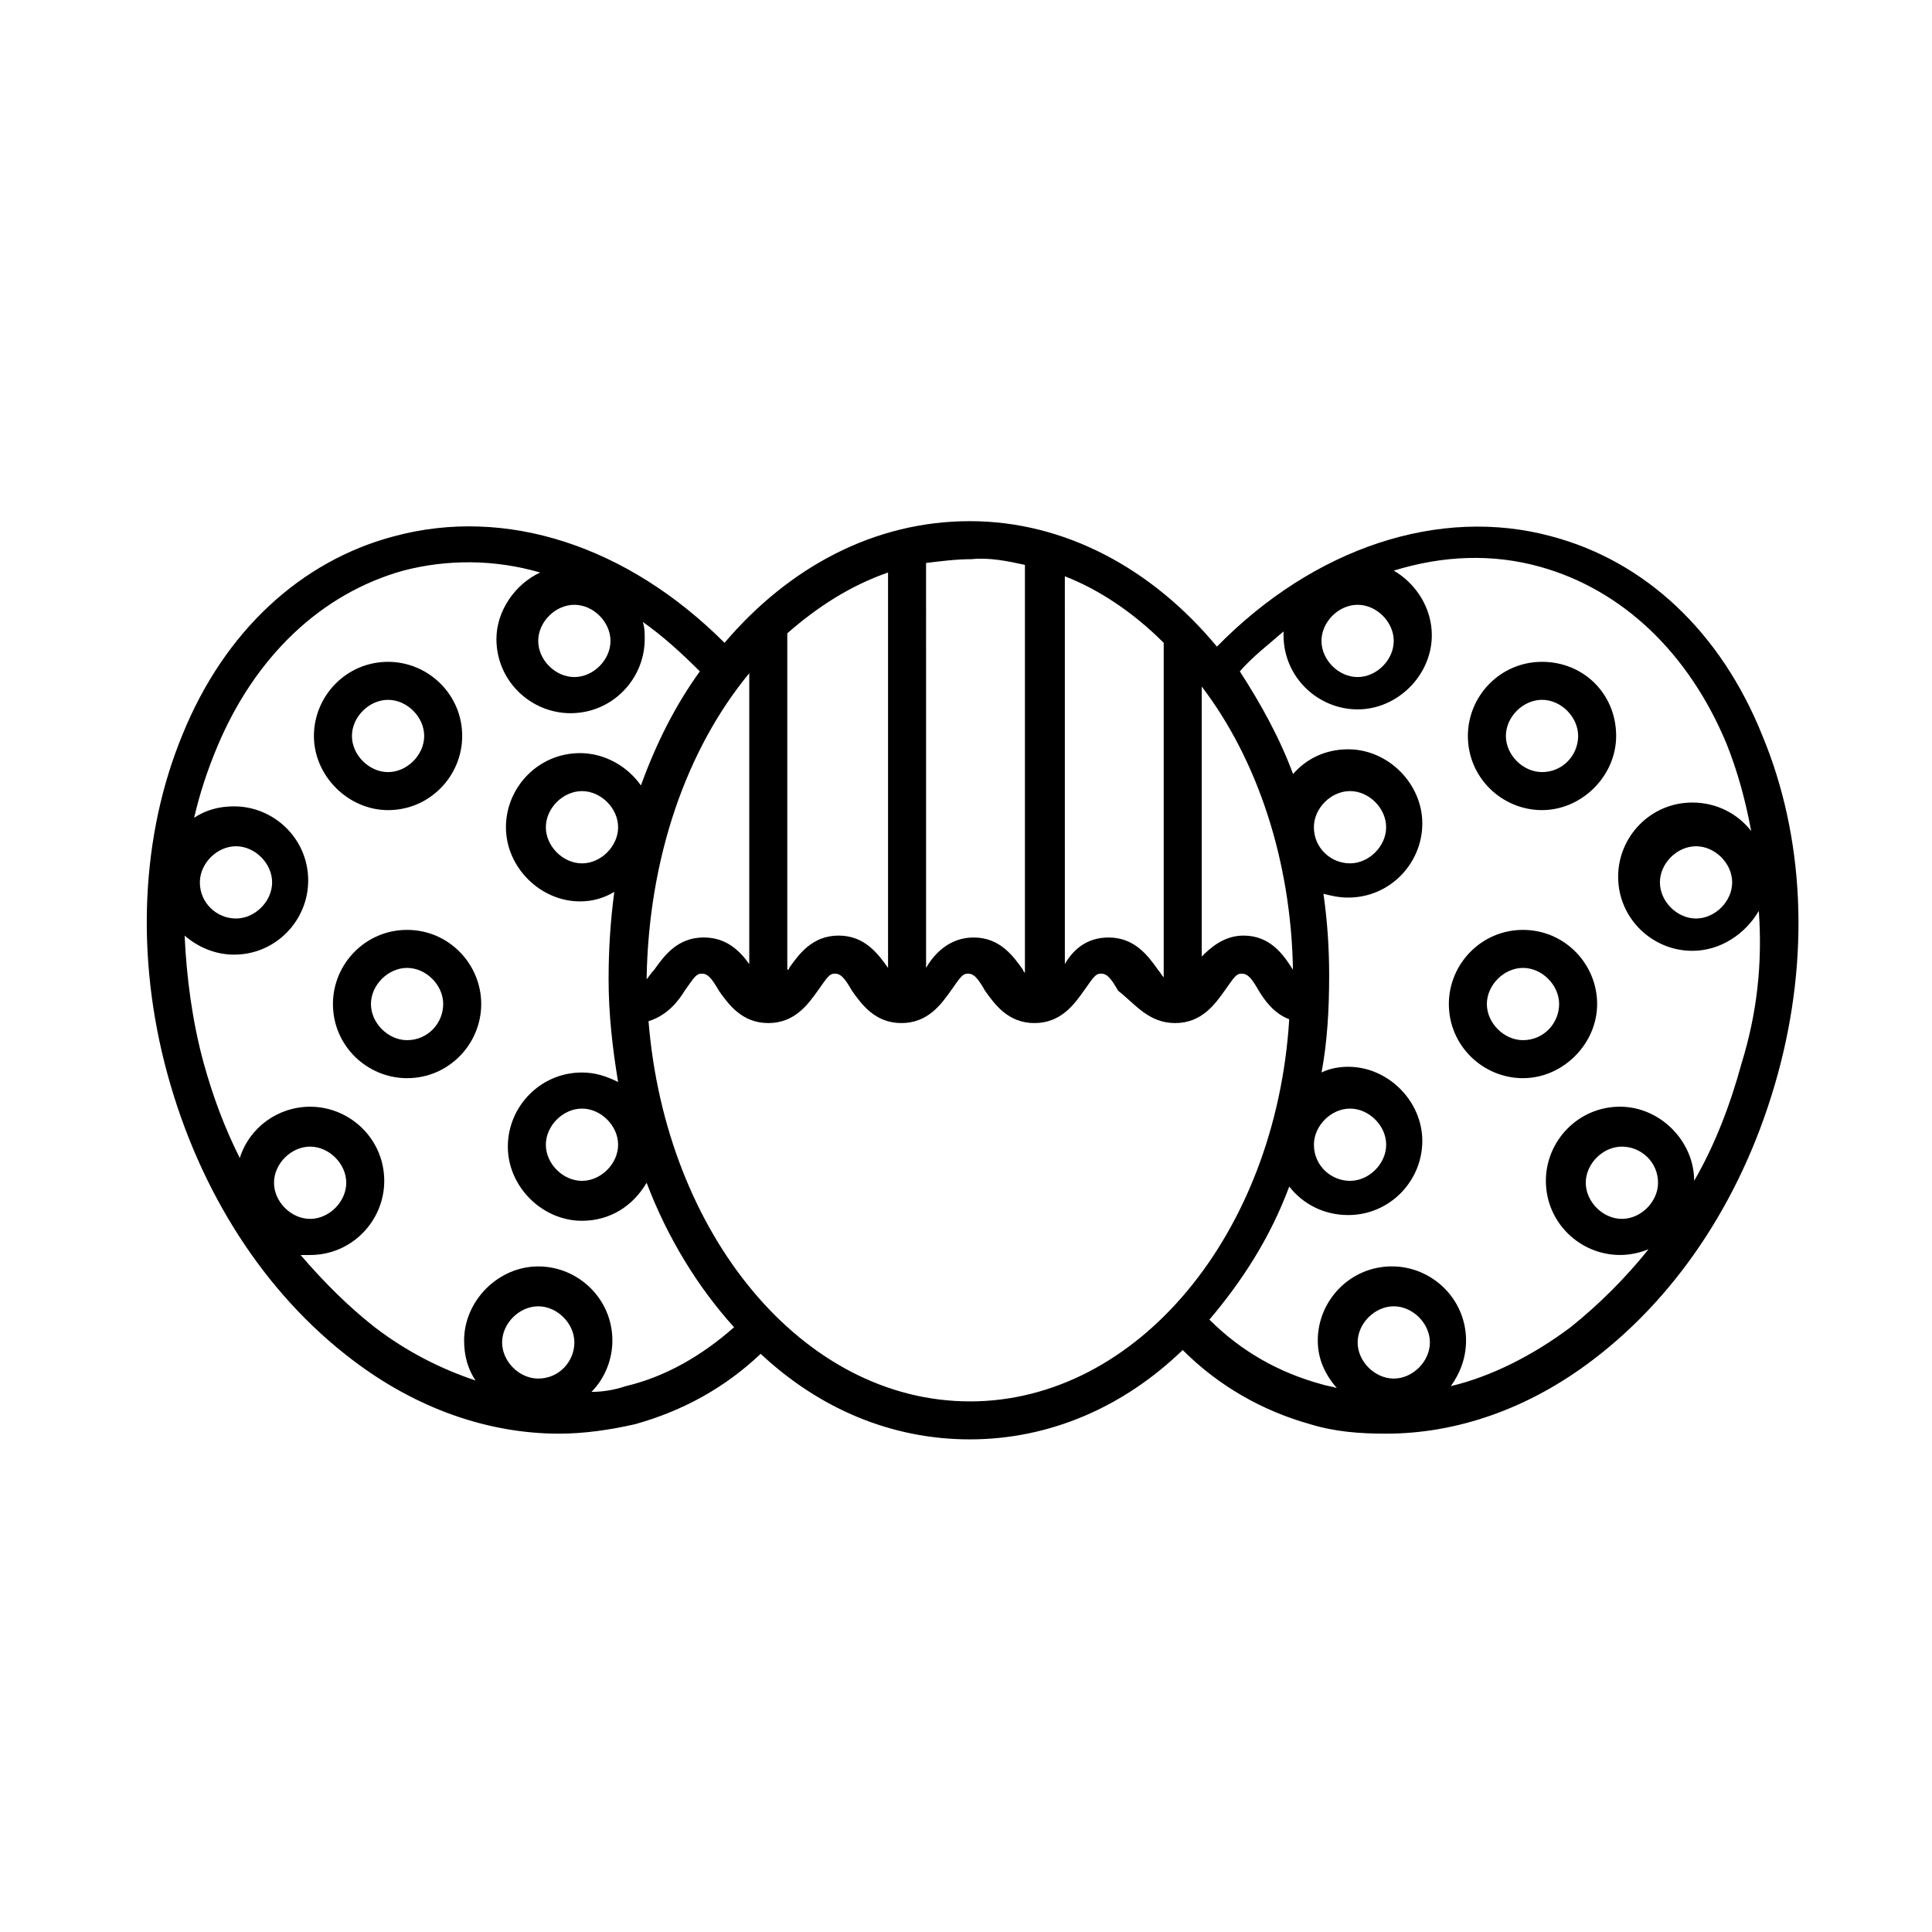 <?xml version="1.0" encoding="UTF-8"?>
<!-- The Best Svg Icon site in the world: iconSvg.co, Visit us! https://iconsvg.co -->
<svg fill="#000000" width="800px" height="800px" version="1.1" viewBox="144 144 512 512" xmlns="http://www.w3.org/2000/svg">
 <g>
  <path d="m555.17 286.14c-29.727-8.062-62.977 3.023-88.672 29.223-17.129-20.656-40.305-33.25-65.496-33.25s-47.863 12.09-64.992 32.242c-25.695-25.695-57.938-36.273-87.664-28.215-24.688 6.551-44.84 25.191-55.922 52.395-11.082 26.703-12.594 58.949-4.027 90.184 8.566 31.234 25.695 57.938 48.871 75.57 17.129 13.098 36.273 19.648 54.914 19.648 6.551 0 13.602-1.008 20.152-2.519 12.594-3.527 23.68-9.574 33.25-18.641 15.617 14.609 34.762 22.672 55.418 22.672 21.16 0 40.809-8.566 56.426-23.68 9.574 9.574 21.16 16.121 33.754 19.648 6.551 2.016 13.098 2.519 20.152 2.519 18.641 0 37.785-6.551 54.914-19.648 23.176-17.633 40.305-44.336 48.871-75.57s7.055-62.977-4.031-89.68c-11.078-27.707-31.23-46.348-55.918-52.898zm-41.816 27.711c0 5.039-4.535 9.574-9.574 9.574s-9.574-4.535-9.574-9.574c0-5.039 4.535-9.574 9.574-9.574s9.574 4.535 9.574 9.574zm-21.16 49.371c0-5.039 4.535-9.574 9.574-9.574 5.039 0 9.574 4.535 9.574 9.574s-4.535 9.574-9.574 9.574c-5.039 0-9.574-4.031-9.574-9.574zm-5.543 37.789c-2.519-4.031-6.047-9.07-13.098-9.07-5.039 0-8.566 3.023-11.082 5.543v-71.543c14.609 19.145 23.676 45.848 24.18 75.07zm-34.258-86.656v88.672c-0.504-0.504-1.008-1.512-1.512-2.016-2.519-3.527-6.047-8.566-13.098-8.566-6.047 0-9.574 3.527-11.586 7.055l-0.004-102.78c9.07 3.527 18.137 9.57 26.199 17.633zm-36.777-20.656v108.32c0-0.504-0.504-0.504-0.504-1.008-2.519-3.527-6.047-8.566-13.098-8.566-6.551 0-10.578 4.535-12.594 8.062l-0.004-107.31c4.031-0.504 8.062-1.008 12.09-1.008 4.535-0.504 9.574 0.504 14.109 1.512zm-73.055 28.715v77.082c-2.519-3.527-6.047-7.055-12.09-7.055-7.055 0-10.578 5.039-13.098 8.566-1.008 1.008-1.512 2.016-2.016 2.519 0.504-32.242 10.578-60.961 27.203-81.113zm10.078-10.578c8.062-7.055 16.625-12.594 26.703-16.121v104.79c-2.519-3.527-6.047-8.566-13.098-8.566-7.055 0-10.578 5.039-13.098 8.566 0 0.504-0.504 0.504-0.504 0.504zm-46.855 2.016c0 5.039-4.535 9.574-9.574 9.574-5.039 0-9.574-4.535-9.574-9.574 0-5.039 4.535-9.574 9.574-9.574 5.039 0 9.574 4.535 9.574 9.574zm-89.172 143.59c0-5.039 4.535-9.574 9.574-9.574s9.574 4.535 9.574 9.574c0 5.039-4.535 9.574-9.574 9.574-5.043-0.004-9.574-4.535-9.574-9.574zm70.027 51.891c-5.039 0-9.574-4.535-9.574-9.574s4.535-9.574 9.574-9.574 9.574 4.535 9.574 9.574-4.031 9.574-9.574 9.574zm23.176 2.016c-3.023 1.008-6.047 1.512-9.07 1.512 3.527-3.527 5.543-8.566 5.543-13.602 0-11.082-9.07-19.648-19.648-19.648s-19.648 9.07-19.648 19.648c0 4.031 1.008 7.559 3.023 10.578-9.07-3.023-18.137-7.559-26.703-14.105-7.055-5.543-13.602-12.09-19.648-19.145h2.519c11.082 0 19.648-9.07 19.648-19.648 0-11.082-9.07-19.648-19.648-19.648-8.566 0-16.121 5.543-18.641 13.602-4.031-8.062-7.055-16.121-9.574-25.191-3.023-11.082-4.535-22.672-5.039-33.754 3.527 3.023 8.062 5.039 13.098 5.039 11.082 0 19.648-9.07 19.648-19.648 0-11.082-9.07-19.648-19.648-19.648-4.031 0-7.559 1.008-10.578 3.023 1.512-6.551 3.527-12.594 6.047-18.641 10.078-24.184 27.711-40.809 49.375-46.855 11.586-3.023 24.184-3.023 36.273 0.504-6.551 3.023-11.586 10.078-11.586 17.633 0 11.082 9.07 19.648 19.648 19.648 11.082 0 19.648-9.07 19.648-19.648 0-1.512 0-3.023-0.504-4.535 5.039 3.527 10.078 8.062 15.113 13.098-6.551 9.07-11.586 19.145-15.617 30.23-3.527-5.039-9.574-8.566-16.121-8.566-11.082 0-19.648 9.07-19.648 19.648s9.07 19.648 19.648 19.648c3.527 0 6.551-1.008 9.07-2.519-1.008 7.559-1.512 15.113-1.512 23.176 0 9.07 1.008 18.137 2.519 27.207-3.023-1.512-6.047-2.519-9.574-2.519-11.082 0-19.648 9.07-19.648 19.648s9.07 19.648 19.648 19.648c7.559 0 13.602-4.031 17.129-10.078 5.543 14.609 13.602 27.711 23.176 38.289-8.566 7.562-18.137 13.102-28.719 15.621zm-112.85-133.51c0-5.039 4.535-9.574 9.574-9.574 5.039 0 9.574 4.535 9.574 9.574 0 5.039-4.535 9.574-9.574 9.574-5.043-0.004-9.574-4.035-9.574-9.574zm110.84-14.613c0 5.039-4.535 9.574-9.574 9.574-5.039 0-9.574-4.535-9.574-9.574s4.535-9.574 9.574-9.574c5.039 0.004 9.574 4.539 9.574 9.574zm0 84.137c0 5.039-4.535 9.574-9.574 9.574-5.039 0-9.574-4.535-9.574-9.574 0-5.039 4.535-9.574 9.574-9.574 5.039 0.004 9.574 4.539 9.574 9.574zm93.207 68.016c-44.336 0-80.609-44.336-85.145-100.76 5.039-1.512 8.062-5.543 9.574-8.062 2.519-3.527 3.023-4.535 4.535-4.535 1.512 0 2.519 1.008 4.535 4.535 2.519 3.527 6.047 8.566 13.098 8.566 7.055 0 10.578-5.039 13.098-8.566s3.023-4.535 4.535-4.535 2.519 1.008 4.535 4.535c2.519 3.527 6.047 8.566 13.098 8.566 7.055 0 10.578-5.039 13.098-8.566s3.023-4.535 4.535-4.535c1.512 0 2.519 1.008 4.535 4.535 2.519 3.527 6.047 8.566 13.098 8.566 7.055 0 10.578-5.039 13.098-8.566s3.023-4.535 4.535-4.535 2.519 1.008 4.535 4.535c4.531 3.527 8.059 8.566 15.113 8.566 7.055 0 10.578-5.039 13.098-8.566s3.023-4.535 4.535-4.535 2.519 1.008 4.535 4.535c1.512 2.519 4.031 6.047 8.062 7.559-3.527 56.93-40.309 101.27-84.641 101.27zm112.35-6.047c-5.039 0-9.574-4.535-9.574-9.574s4.535-9.574 9.574-9.574c5.039 0 9.574 4.535 9.574 9.574s-4.535 9.574-9.574 9.574zm92.199-83.633c-3.023 11.082-7.055 21.664-12.594 31.234 0-10.578-9.07-19.648-19.648-19.648-11.082 0-19.648 9.07-19.648 19.648 0 11.082 9.07 19.648 19.648 19.648 2.519 0 5.039-0.504 7.559-1.512-6.047 7.559-13.098 14.609-20.656 20.656-10.078 7.559-21.16 13.098-31.738 15.617 2.519-3.527 4.031-7.559 4.031-12.09 0-11.082-9.07-19.648-19.648-19.648-11.082 0-19.648 9.07-19.648 19.648 0 5.039 2.016 9.07 5.039 12.594-1.512-0.504-2.519-0.504-4.031-1.008-11.082-3.023-21.16-8.566-29.727-17.129 8.566-10.078 16.121-21.664 21.16-35.266 3.527 4.535 9.07 7.559 15.617 7.559 11.082 0 19.648-9.07 19.648-19.648s-9.07-19.648-19.648-19.648c-2.519 0-5.039 0.504-7.055 1.512 1.512-8.062 2.016-16.625 2.016-25.695 0-7.559-0.504-14.609-1.512-21.664 2.016 0.504 4.031 1.008 6.551 1.008 11.082 0 19.648-9.07 19.648-19.648 0-10.578-9.07-19.648-19.648-19.648-6.047 0-11.082 2.519-14.609 6.551-3.527-9.574-8.566-18.641-14.105-27.207 3.527-4.031 7.559-7.055 11.586-10.578v1.008c0 11.082 9.07 19.648 19.648 19.648 10.578 0 19.648-9.07 19.648-19.648 0-7.055-4.031-13.602-10.078-17.129 13.098-4.031 26.199-4.535 38.793-1.008 21.664 6.047 39.297 22.672 49.375 46.855 3.023 7.559 5.039 15.113 6.551 23.176-3.527-4.535-9.07-7.559-15.617-7.559-11.082 0-19.648 9.07-19.648 19.648 0 11.082 9.07 19.648 19.648 19.648 7.559 0 14.105-4.535 17.633-10.578 1 14.105-0.512 27.203-4.539 40.301zm-22.168 31.742c0 5.039-4.535 9.574-9.574 9.574s-9.574-4.535-9.574-9.574c0-5.039 4.535-9.574 9.574-9.574s9.574 4.031 9.574 9.574zm-91.191-10.078c0-5.039 4.535-9.574 9.574-9.574 5.039 0 9.574 4.535 9.574 9.574 0 5.039-4.535 9.574-9.574 9.574-5.039 0-9.574-4.031-9.574-9.574zm110.84-69.523c0 5.039-4.535 9.574-9.574 9.574-5.039 0-9.574-4.535-9.574-9.574 0-5.039 4.535-9.574 9.574-9.574 5.039 0 9.574 4.535 9.574 9.574z"/>
  <path d="m251.88 390.43c-11.082 0-19.648 9.07-19.648 19.648 0 11.082 9.07 19.648 19.648 19.648 11.082 0 19.648-9.07 19.648-19.648s-8.566-19.648-19.648-19.648zm0 29.223c-5.039 0-9.574-4.535-9.574-9.574 0-5.039 4.535-9.574 9.574-9.574 5.039 0 9.574 4.535 9.574 9.574-0.004 5.039-4.031 9.574-9.574 9.574z"/>
  <path d="m246.84 358.69c11.082 0 19.648-9.07 19.648-19.648 0-11.082-9.07-19.648-19.648-19.648-11.082 0-19.648 9.07-19.648 19.648 0 10.578 9.07 19.648 19.648 19.648zm0-29.223c5.039 0 9.574 4.535 9.574 9.574 0 5.039-4.535 9.574-9.574 9.574-5.039 0-9.574-4.535-9.574-9.574 0.004-5.039 4.535-9.574 9.574-9.574z"/>
  <path d="m547.61 390.43c-11.082 0-19.648 9.07-19.648 19.648 0 11.082 9.07 19.648 19.648 19.648s19.648-9.07 19.648-19.648-8.562-19.648-19.648-19.648zm0 29.223c-5.039 0-9.574-4.535-9.574-9.574 0-5.039 4.535-9.574 9.574-9.574 5.039 0 9.574 4.535 9.574 9.574 0 5.039-4.031 9.574-9.574 9.574z"/>
  <path d="m552.65 319.39c-11.082 0-19.648 9.07-19.648 19.648 0 11.082 9.07 19.648 19.648 19.648s19.648-9.07 19.648-19.648c0-11.086-8.562-19.648-19.648-19.648zm0 29.219c-5.039 0-9.574-4.535-9.574-9.574 0-5.039 4.535-9.574 9.574-9.574 5.039 0 9.574 4.535 9.574 9.574 0 5.039-4.031 9.574-9.574 9.574z"/>
 </g>
</svg>